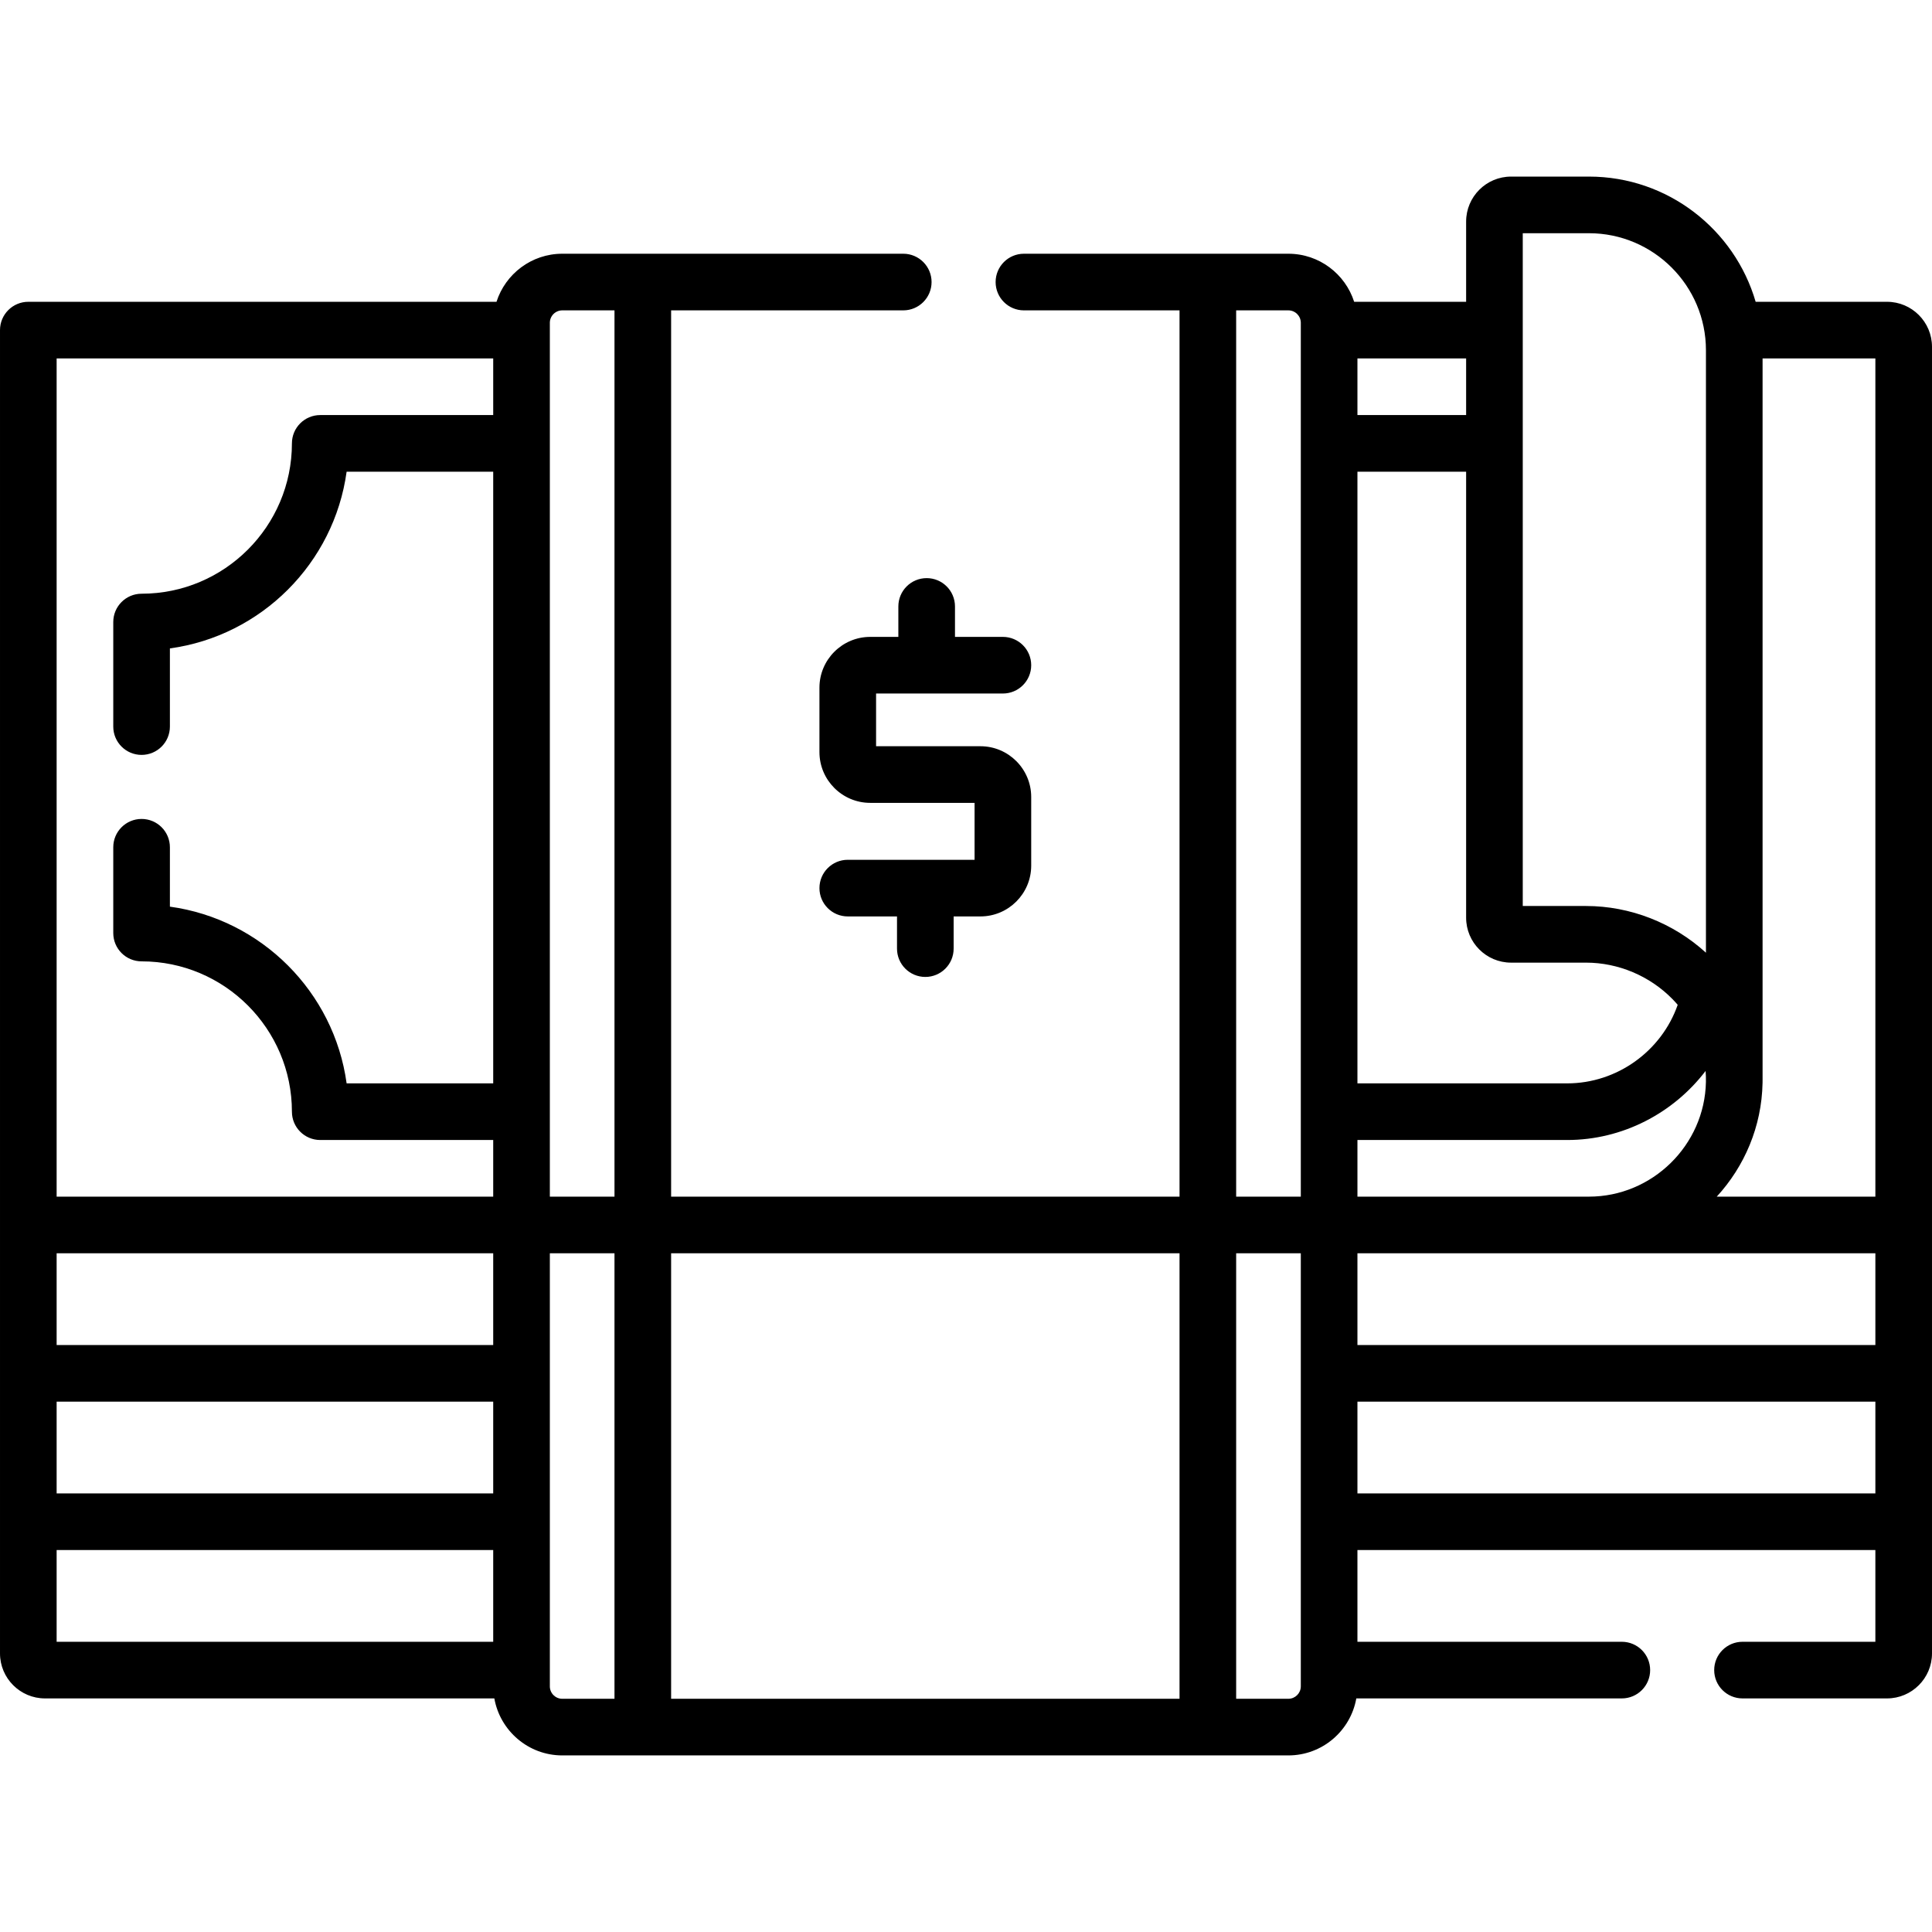 <svg id="Capa_1" enable-background="new 0 0 511.712 511.712" height="512" viewBox="0 0 511.712 511.712" width="512" xmlns="http://www.w3.org/2000/svg"><g><path d="m499.796 79.934h-34.792c-5.568-19.134-23.248-33.162-44.155-33.162h-20.629c-6.562 0-11.9 5.338-11.9 11.899v21.263h-29.658c-2.36-7.374-9.275-12.73-17.422-12.73h-70.04c-4.142 0-7.5 3.357-7.5 7.5s3.358 7.5 7.5 7.5h41.211v234.74h-134.658v-234.741h61.484c4.142 0 7.5-3.357 7.5-7.5s-3.358-7.5-7.5-7.5h-90.312c-8.147 0-15.062 5.356-17.422 12.73h-124.003c-4.142 0-7.5 3.357-7.5 7.5v350.495c0 6.57 5.346 11.916 11.916 11.916h119.015c1.519 8.565 9.001 15.096 17.995 15.096h192.313c8.994 0 16.476-6.531 17.995-15.096h70.327c4.142 0 7.5-3.357 7.5-7.5s-3.358-7.5-7.5-7.5h-70.029v-24.3h137.18v24.3h-35.188c-4.142 0-7.5 3.357-7.5 7.5s3.358 7.5 7.5 7.5h38.272c6.57 0 11.916-5.346 11.916-11.916v-346.078c0-6.571-5.346-11.916-11.916-11.916zm-99.577 175.032h19.869c8.525 0 16.866 3.518 22.883 9.651.484.493.942 1.002 1.388 1.519-4.276 12.242-16.06 20.807-29.27 20.807h-55.557v-162.01h28.787v118.133c0 6.562 5.339 11.9 11.9 11.9zm51.613 31.596c-.32 16.753-14.219 30.382-30.983 30.382h-61.316v-15h55.557c14.656 0 28.133-7.109 36.655-18.292.074.963.105 1.933.087 2.91zm-92.3 45.381h137.18v24.301h-137.18zm137.18-21.897v6.897h-42.011c7.33-7.988 11.907-18.539 12.128-30.095.005-.274.008-.548.008-.821 0-.024 0-.048 0-.072v-191.021h29.875zm-93.393-248.275h17.529c17.087 0 30.989 13.901 30.989 30.988v159.576c-8.641-7.89-20.072-12.37-31.749-12.37h-16.769zm-15 48.163h-28.787v-15h28.787zm-60.908-27.731h13.828c1.816 0 3.293 1.478 3.293 3.293v231.447h-17.122v-234.74zm-181.779 3.293c0-1.815 1.478-3.293 3.293-3.293h13.828v234.74h-17.121zm-130.632 246.447h115.632v24.301h-115.632zm0 53.08v-13.779h115.632v24.301h-115.632zm0-290.089h115.632v15h-45.814c-4.142 0-7.5 3.357-7.5 7.5 0 21.956-17.862 39.818-39.818 39.818-4.142 0-7.5 3.357-7.5 7.5v27.691c0 4.143 3.358 7.5 7.5 7.5s7.5-3.357 7.5-7.5v-20.702c24.238-3.331 43.476-22.569 46.807-46.808h38.825v162.01h-38.825c-3.331-24.238-22.569-43.476-46.807-46.807v-15.73c0-4.143-3.358-7.5-7.5-7.5s-7.5 3.357-7.5 7.5v22.72c0 4.143 3.358 7.5 7.5 7.5 21.956 0 39.818 17.862 39.818 39.818 0 4.143 3.358 7.5 7.5 7.5h45.814v15h-115.632zm0 315.611h115.632v24.3h-115.632zm130.632 36.101v-114.703h17.121v117.997h-13.828c-1.815 0-3.293-1.477-3.293-3.294zm32.121 3.294v-117.997h134.657v117.997zm166.779-3.294c0 1.816-1.478 3.294-3.293 3.294h-13.828v-117.997h17.122v114.703zm15-51.101v-24.301h137.18v13.779 10.521h-137.18z"/><path d="m237.938 160.622v8.064h-7.449c-7.417 0-13.451 6.034-13.451 13.451v17.06c0 7.417 6.034 13.451 13.451 13.451h27.637v15.078h-33.587c-4.142 0-7.5 3.357-7.5 7.5s3.358 7.5 7.5 7.5h13.043v8.528c0 4.143 3.358 7.5 7.5 7.5s7.5-3.357 7.5-7.5v-8.528h7.093c7.417 0 13.451-6.034 13.451-13.45v-18.178c0-7.416-6.034-13.45-13.451-13.45h-27.636v-13.962h33.587c4.142 0 7.5-3.357 7.5-7.5s-3.358-7.5-7.5-7.5h-12.688v-8.064c0-4.143-3.358-7.5-7.5-7.5s-7.5 3.357-7.5 7.5z"/></g></svg>